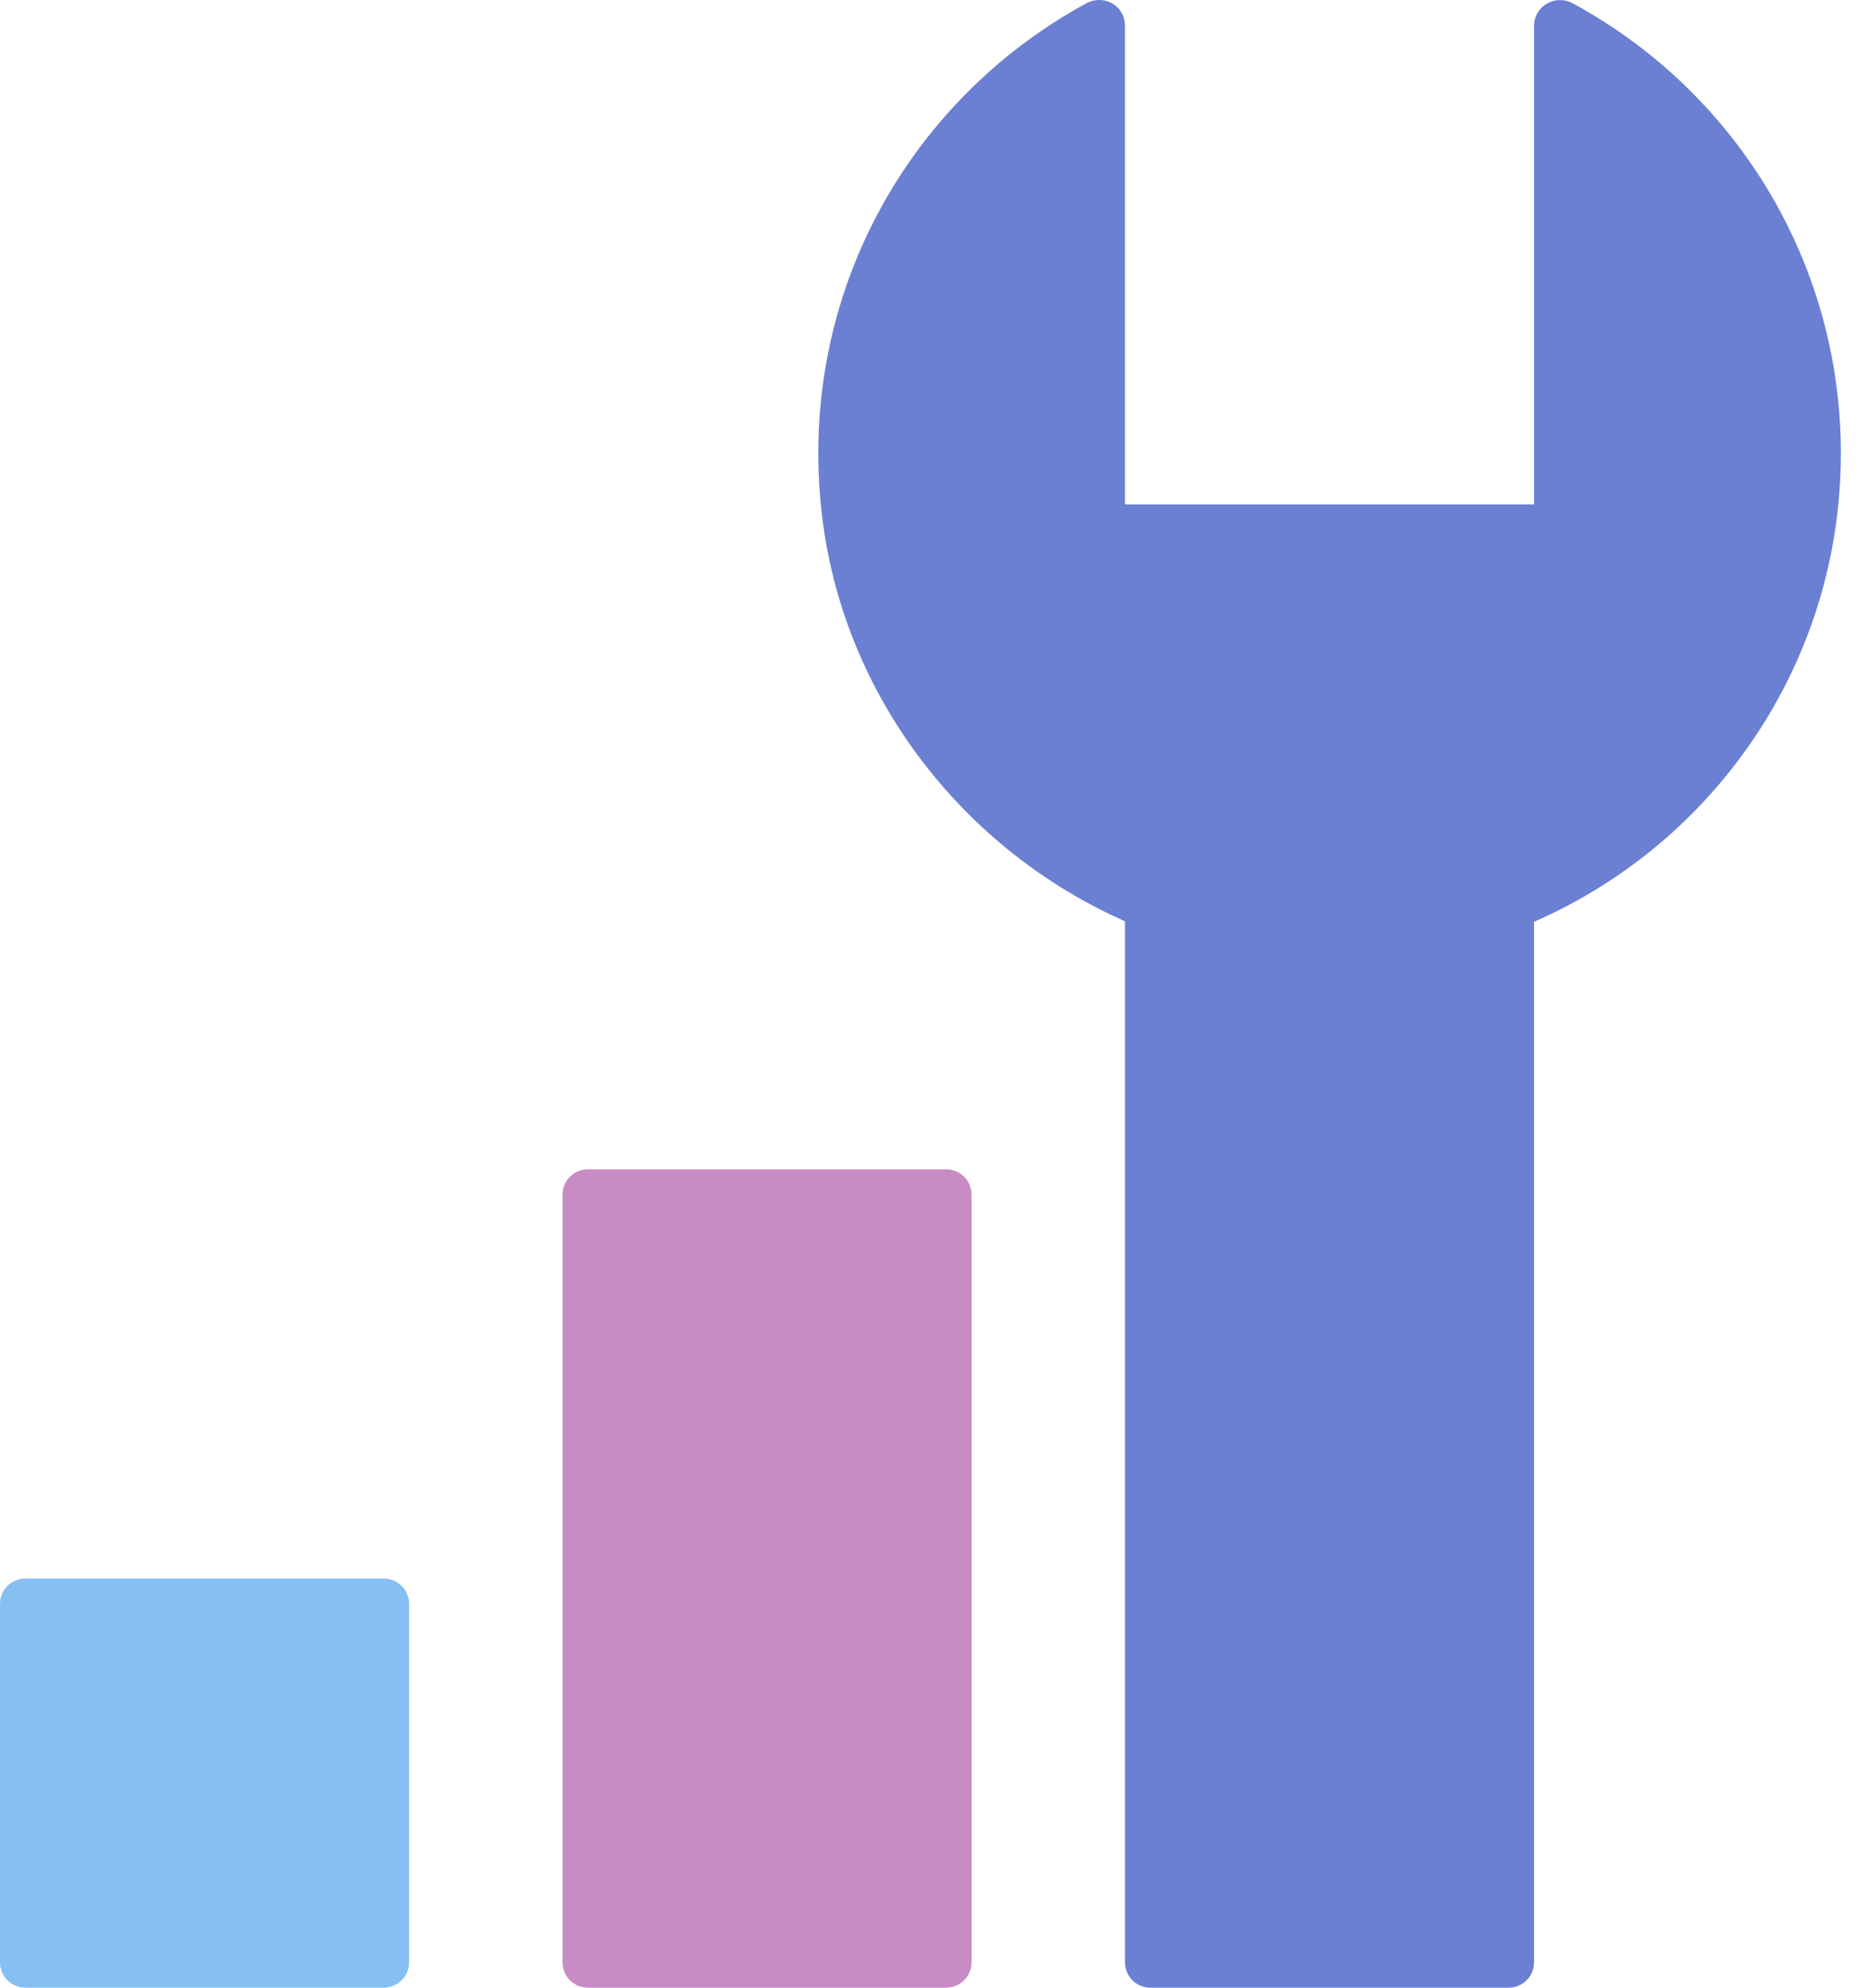 <svg width="47" height="50" viewBox="0 0 47 50" fill="none" xmlns="http://www.w3.org/2000/svg">
<path d="M9.649 50H0.643C0.283 50 0 49.717 0 49.357V40.351C0 39.99 0.283 39.707 0.643 39.707H9.649C10.01 39.707 10.293 39.99 10.293 40.351V49.357C10.293 49.717 10.01 50 9.649 50Z" fill="#86BFF2"/>
<path d="M23.802 50H14.796C14.436 50 14.153 49.717 14.153 49.357V30.058C14.153 29.698 14.436 29.414 14.796 29.414H23.802C24.162 29.414 24.445 29.698 24.445 30.058V49.357C24.445 49.717 24.162 50 23.802 50Z" fill="#C88BC4"/>
<path d="M46.317 11.402C46.317 6.513 43.59 2.254 39.563 0.08C39.125 -0.152 38.598 0.157 38.598 0.646V12.689H28.305V0.646C28.305 0.144 27.778 -0.152 27.34 0.08C22.824 2.525 19.942 7.581 20.714 13.216C21.332 17.668 24.317 21.412 28.305 23.174V49.357C28.305 49.717 28.588 50 28.948 50H37.955C38.315 50 38.598 49.717 38.598 49.357V23.187C43.139 21.206 46.317 16.677 46.317 11.402Z" fill="#6B80D2"/>
</svg>
